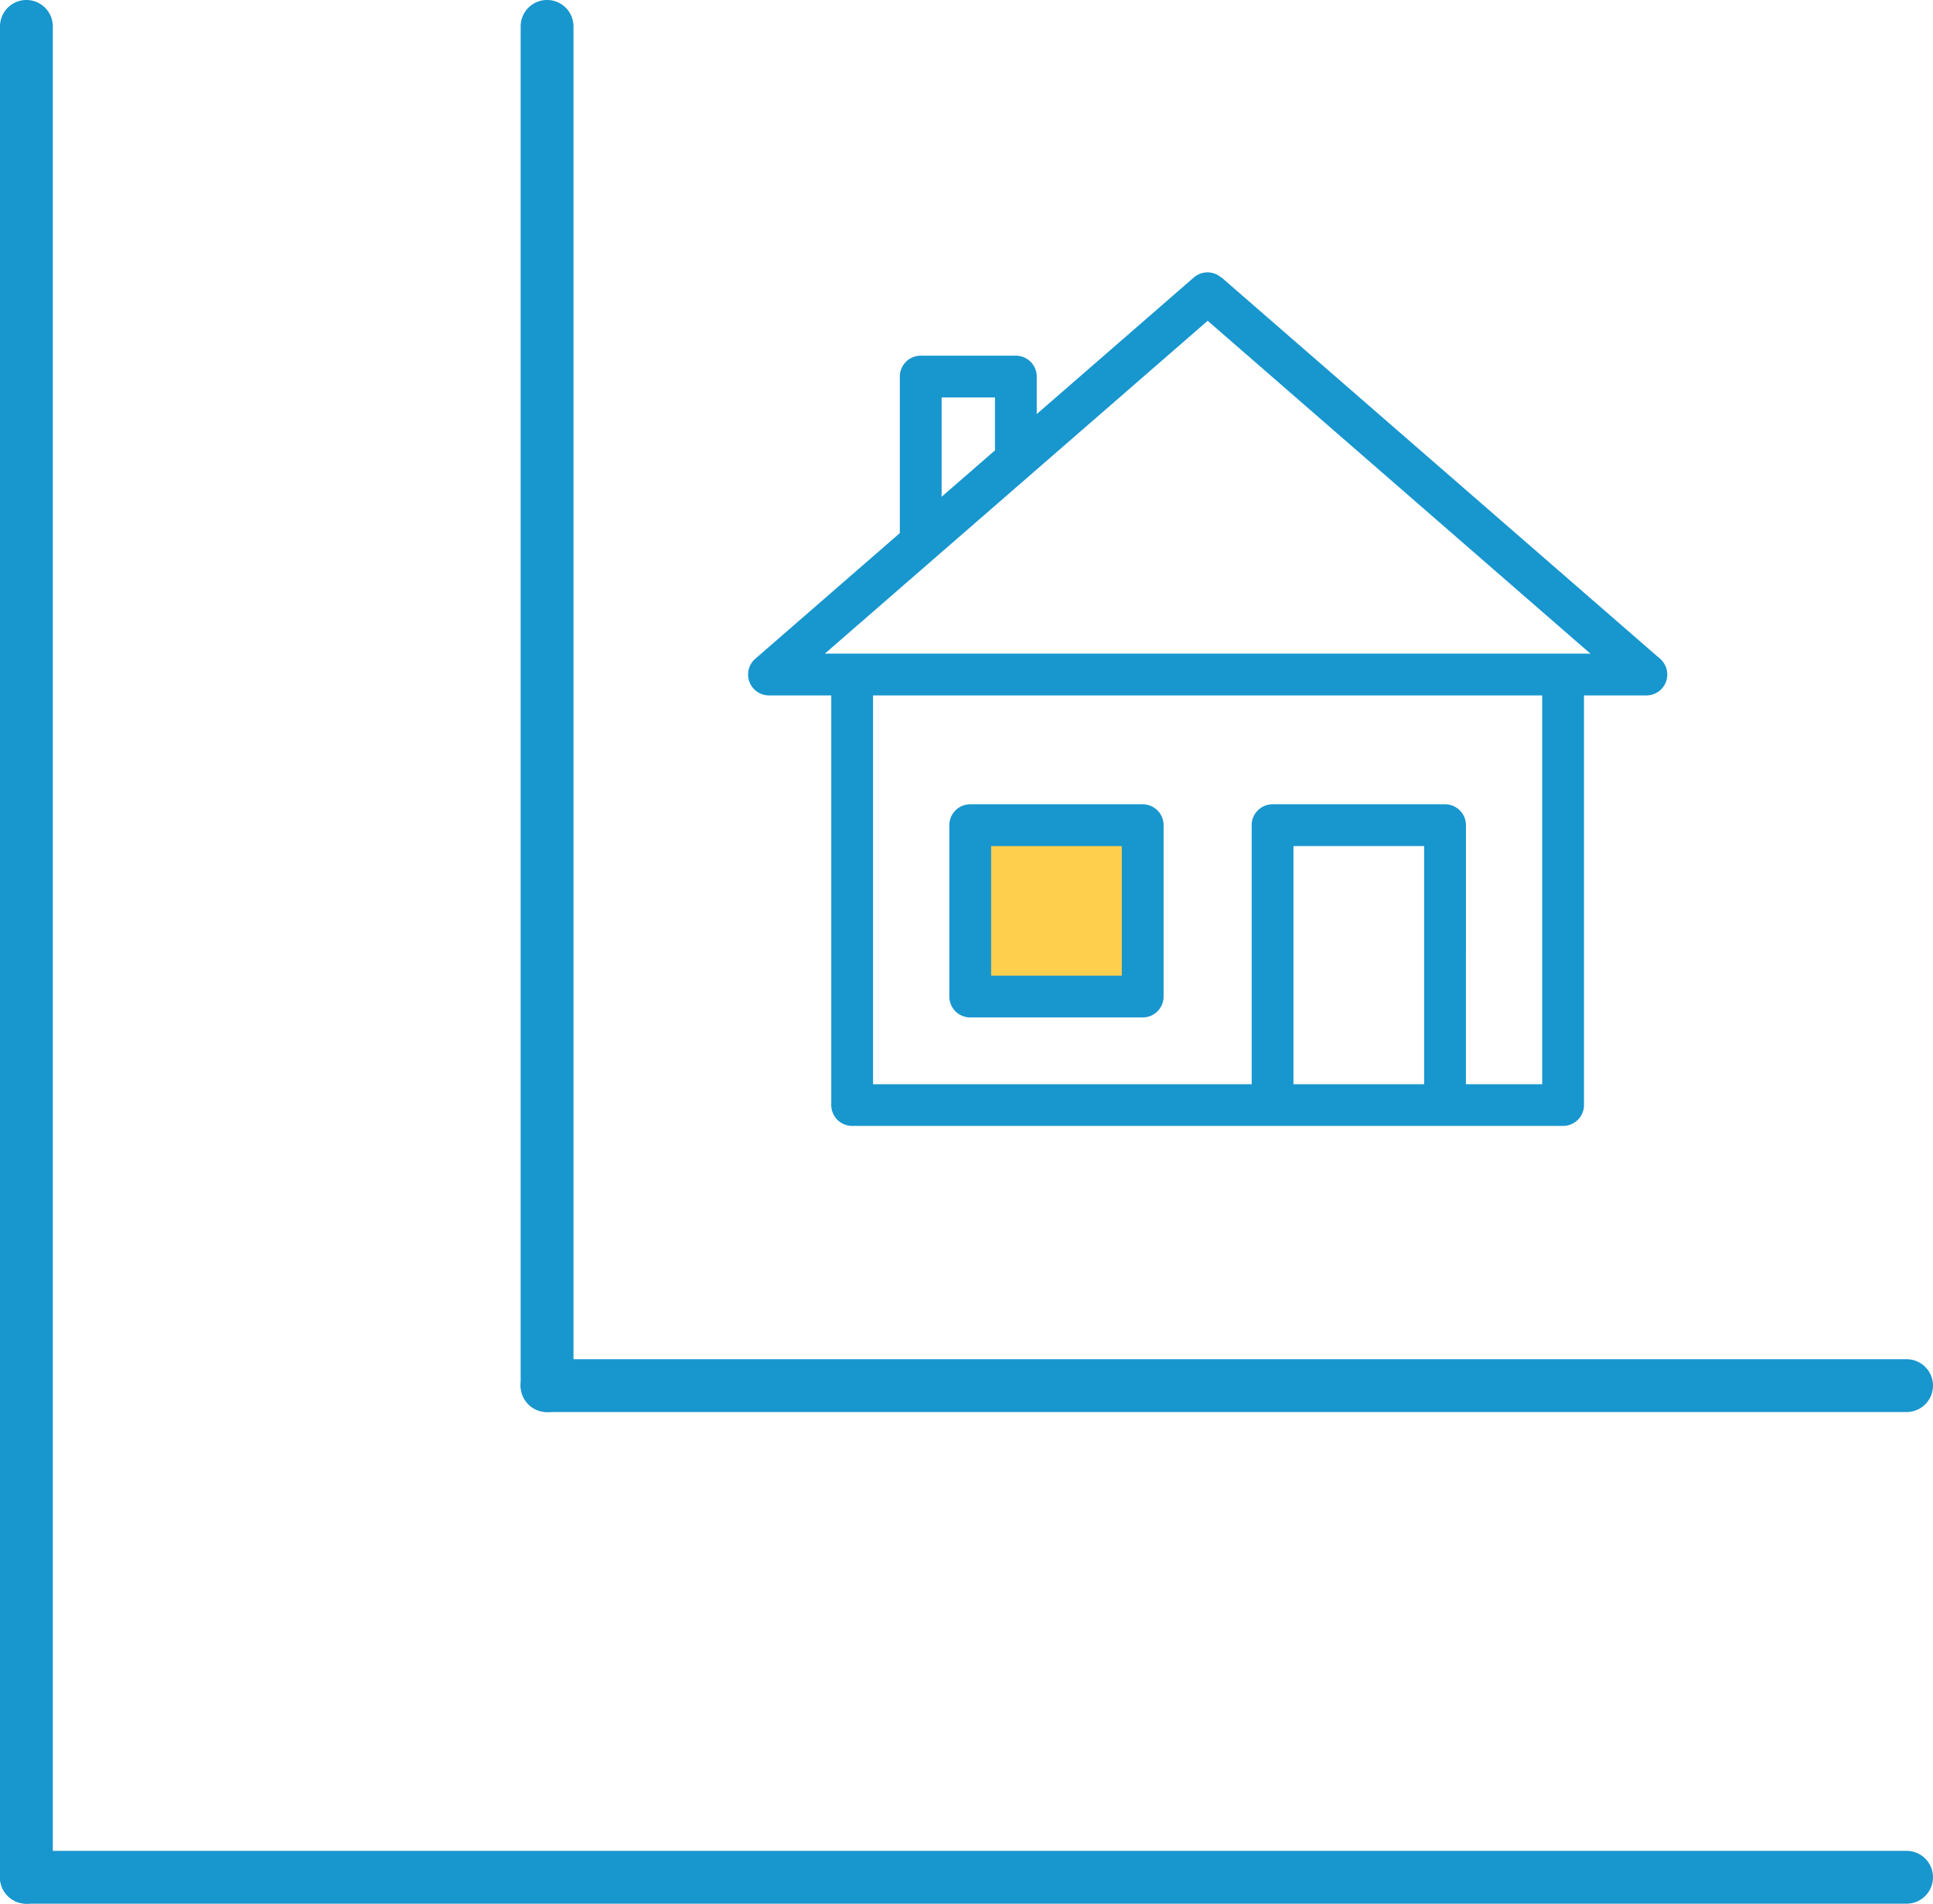 <svg xmlns="http://www.w3.org/2000/svg" width="65.88" height="64.894" viewBox="0 0 65.88 64.894">
  <g id="Group_76523" data-name="Group 76523" transform="translate(-490.726 -3379.764)">
    <g id="Group_75278" data-name="Group 75278" transform="translate(99.532 1239)">
      <rect id="Rectangle_15262" data-name="Rectangle 15262" width="6" height="6" transform="translate(424 2169)" fill="#fecf4d"/>
      <g id="Group_75180" data-name="Group 75180" transform="translate(0 -22)">
        <path id="パス_381701" data-name="パス 381701" d="M50.571,38.064H49.147V29.232H44.693v8.832H43.269V28.52a.712.712,0,0,1,.712-.712h5.879a.712.712,0,0,1,.712.712Z" transform="translate(390.584 2162.373)" fill="#1896ce"/>
        <path id="長方形_15250" data-name="長方形 15250" d="M0-.712H5.878A.712.712,0,0,1,6.59,0V5.842a.712.712,0,0,1-.712.712H0a.712.712,0,0,1-.712-.712V0A.712.712,0,0,1,0-.712ZM5.166.712H.712V5.13H5.166Z" transform="translate(424.261 2190.893)" fill="#1896ce"/>
        <path id="パス_381702" data-name="パス 381702" d="M32.53,18.666H31.106V13.009a.712.712,0,0,1,.712-.712h3.242a.712.712,0,0,1,.712.712v2.836H34.349V13.721H32.53Z" transform="translate(390.756 2162.592)" fill="#1896ce"/>
        <path id="パス_381703" data-name="パス 381703" d="M53.677,38.7H29.447a.712.712,0,0,1-.712-.712V23.311h1.424V37.278H52.965V23.311h1.424V37.99A.712.712,0,0,1,53.677,38.7Z" transform="translate(390.79 2162.445)" fill="#1896ce"/>
        <path id="パス_381704" data-name="パス 381704" d="M56.471,23.837h-29.9a.712.712,0,0,1-.467-1.249l14.949-13a.712.712,0,0,1,.935,1.074L28.475,22.413h28a.712.712,0,0,1,0,1.424Z" transform="translate(390.831 2162.633)" fill="#1896ce"/>
        <path id="線_116" data-name="線 116" d="M14.482,13.541-.467.537.467-.537l14.949,13Z" transform="translate(432.352 2172.754)" fill="#1896ce"/>
        <path id="線_117" data-name="線 117" d="M0,47.235a.9.9,0,0,1-.9-.9V0A.9.9,0,0,1,0-.9.9.9,0,0,1,.9,0V46.335A.9.9,0,0,1,0,47.235Z" transform="translate(409.839 2163.664)" fill="#1896ce"/>
        <path id="線_118" data-name="線 118" d="M0,63.994a.9.9,0,0,1-.9-.9V0A.9.9,0,0,1,0-.9.9.9,0,0,1,.9,0V63.094A.9.9,0,0,1,0,63.994Z" transform="translate(392.094 2163.664)" fill="#1896ce"/>
        <path id="線_119" data-name="線 119" d="M64.08.9H0A.9.9,0,0,1-.9,0,.9.9,0,0,1,0-.9H64.08a.9.9,0,0,1,.9.9A.9.9,0,0,1,64.08.9Z" transform="translate(392.094 2226.758)" fill="#1896ce"/>
        <path id="線_120" data-name="線 120" d="M46.335.9H0A.9.9,0,0,1-.9,0,.9.9,0,0,1,0-.9H46.335a.9.9,0,0,1,.9.9A.9.9,0,0,1,46.335.9Z" transform="translate(409.839 2209.998)" fill="#1896ce"/>
        <rect id="Rectangle_15251" data-name="Rectangle 15251" width="65.855" height="64.869" transform="translate(391.207 2162.775)" fill="none"/>
      </g>
    </g>
  </g>
</svg>
